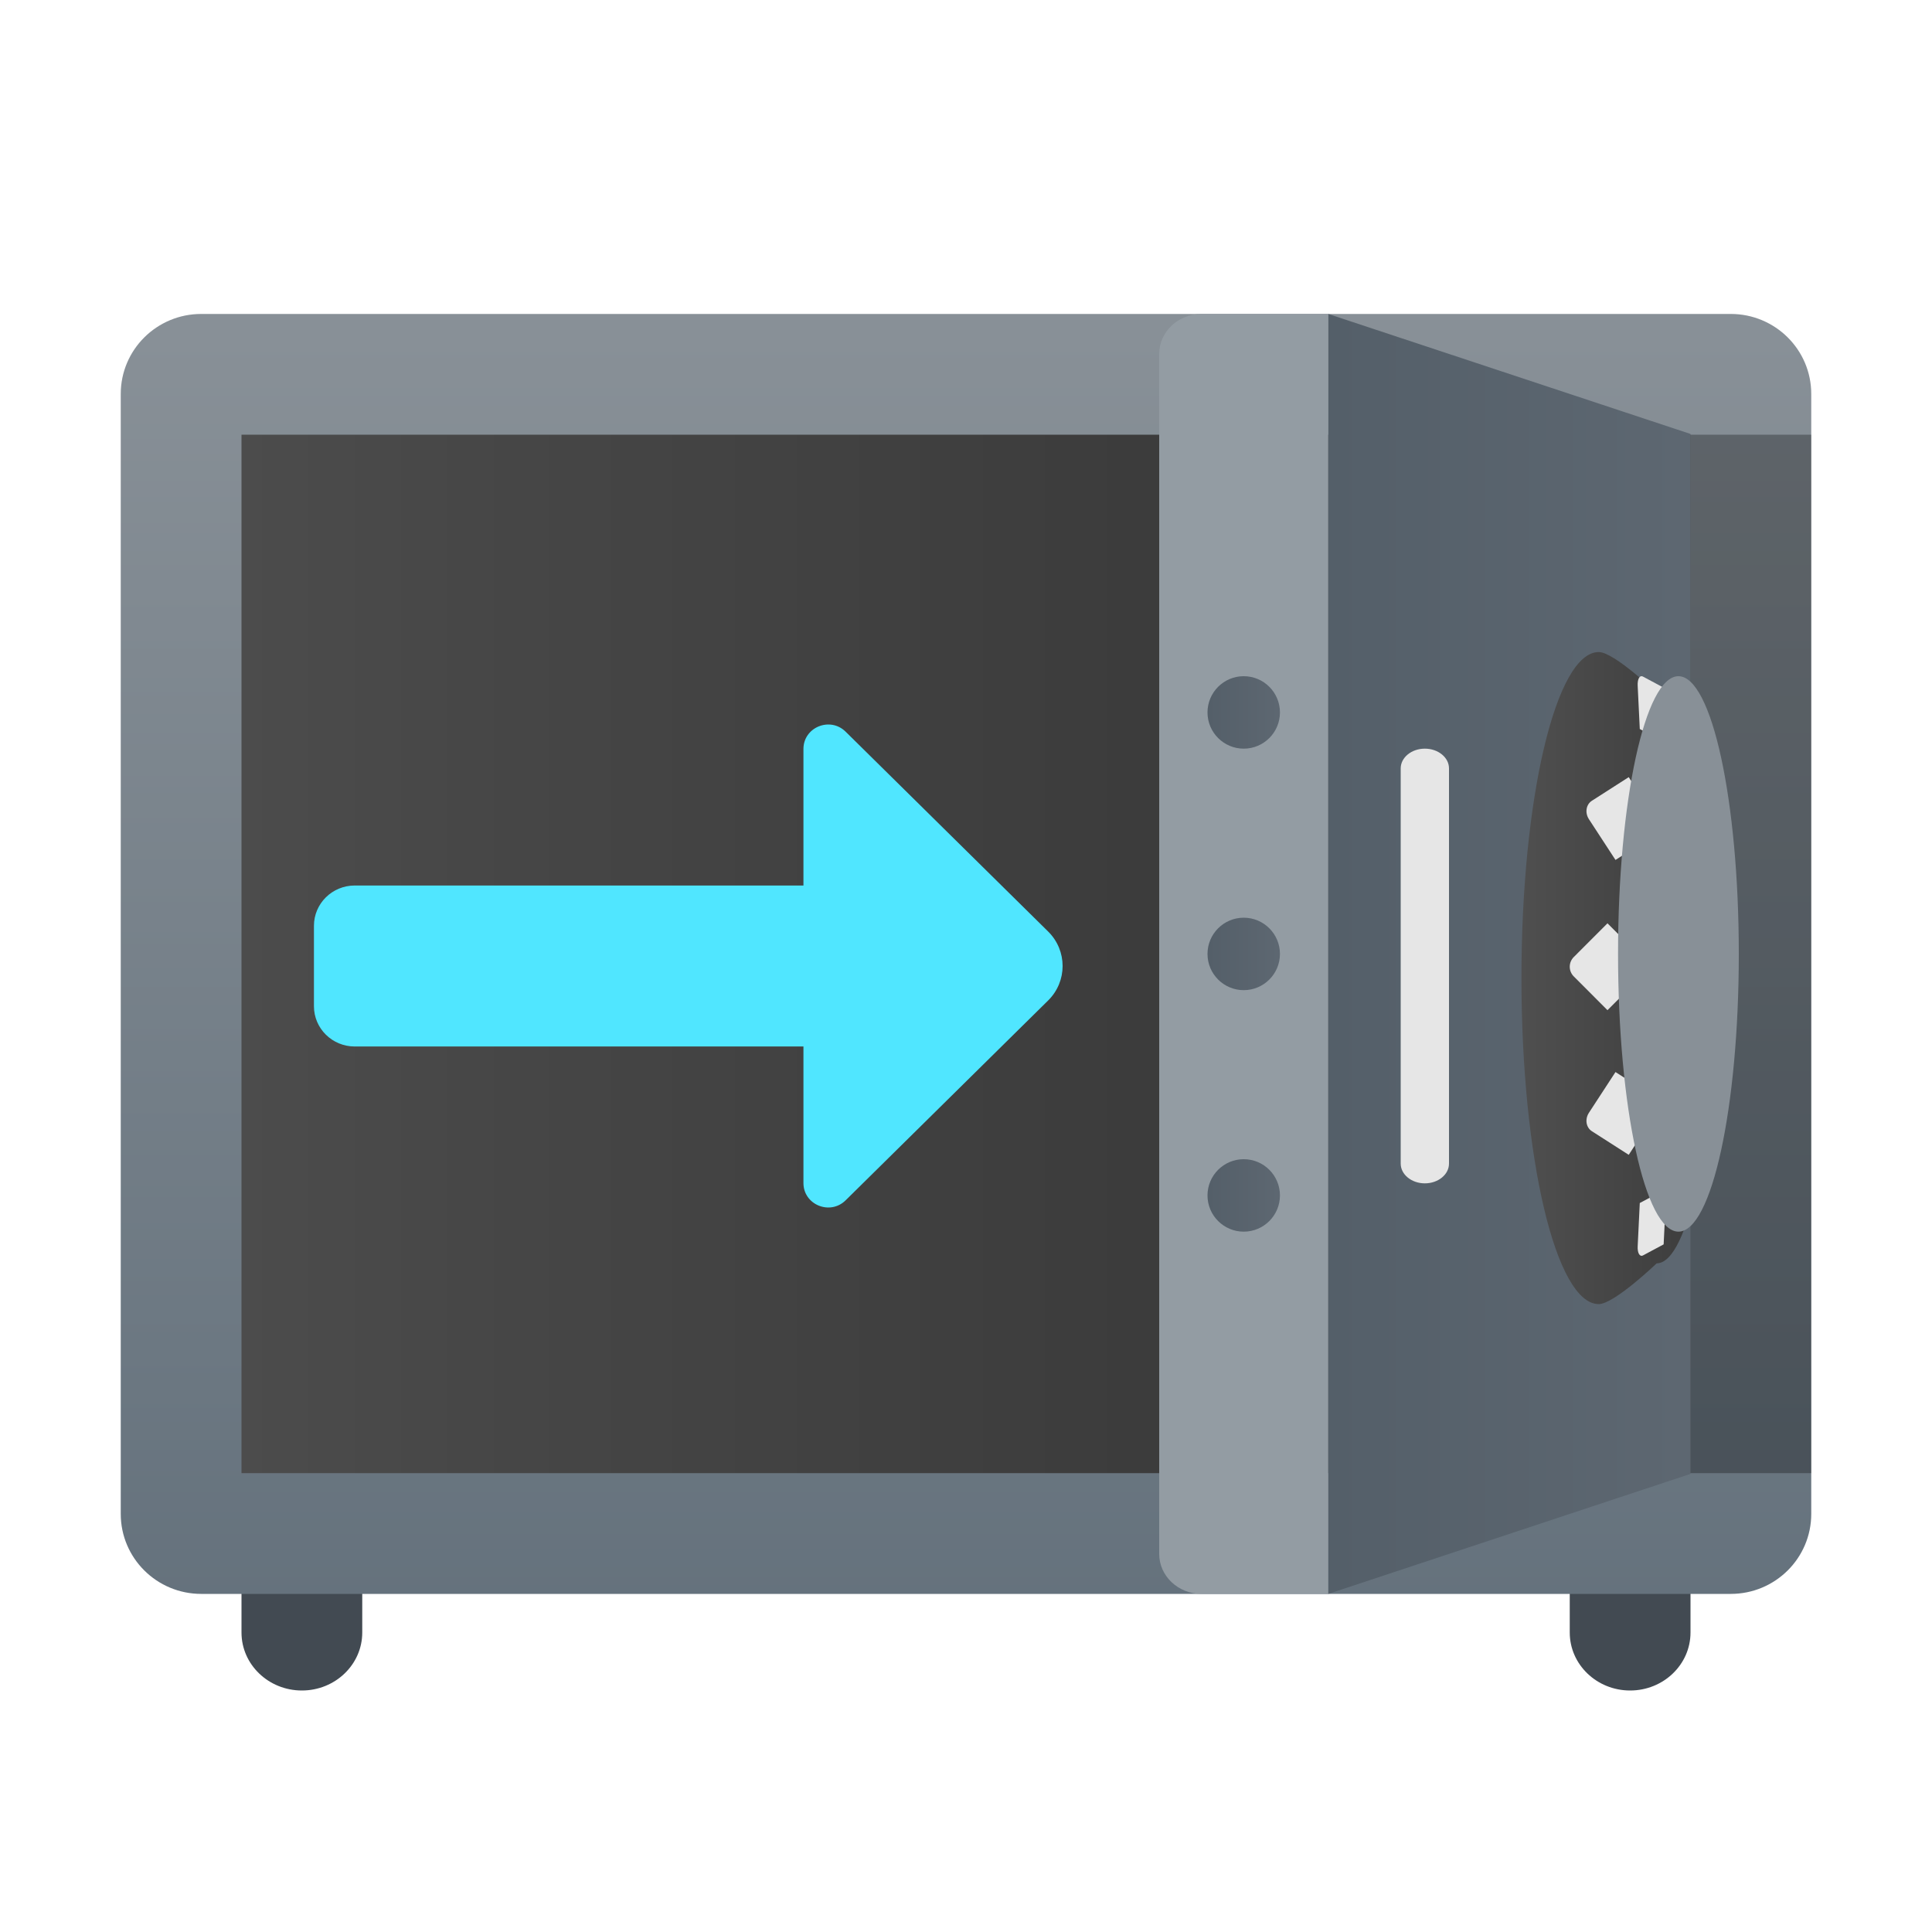 <svg width="80" height="80" viewBox="0 0 80 80" fill="none" xmlns="http://www.w3.org/2000/svg">
<path d="M70 64.4C70 63.075 68.88 62 67.5 62C66.12 62 65 63.075 65 64.4C65 65.018 65 66.982 65 67.6C65 68.925 66.12 70 67.5 70C68.88 70 70 68.925 70 67.6C70 66.982 70 65.018 70 64.4Z" fill="#424A52"/>
<path d="M15 64.4C15 63.075 13.88 62 12.5 62C11.12 62 10 63.075 10 64.4C10 65.018 10 66.982 10 67.6C10 68.925 11.12 70 12.5 70C13.88 70 15 68.925 15 67.6C15 66.982 15 65.018 15 64.4Z" fill="#424A52"/>
<path d="M71.667 13H8.333C6.492 13 5 14.482 5 16.312V62.688C5 64.518 6.492 66 8.333 66H71.667C73.508 66 75 64.518 75 62.688V16.312C75 14.482 73.508 13 71.667 13Z" fill="url(#paint0_linear_87_406)"/>
<path opacity="0.3" d="M75 18H70V61H75V18Z" fill="black"/>
<path d="M70 18H10V61H70V18Z" fill="url(#paint1_linear_87_406)"/>
<path d="M70 17.969L55 13V66L70 61.031V17.969Z" fill="url(#paint2_linear_87_406)"/>
<path d="M55 13H49.75C48.784 13 48 13.742 48 14.656V64.344C48 65.258 48.784 66 49.75 66H55V13Z" fill="#939CA3"/>
<path d="M59 31C58.448 31 58 31.366 58 31.818V48.182C58 48.633 58.448 49 59 49C59.552 49 60 48.633 60 48.182V31.818C60 31.366 59.552 31 59 31Z" fill="#E6E6E6"/>
<path d="M68.6 28.688C68.6 28.688 66.838 27 66.2 27C64.432 27 63 33.045 63 40.5C63 47.955 64.432 54 66.2 54C66.838 54 68.6 52.312 68.6 52.312C69.925 52.312 71 47.024 71 40.5C71 33.976 69.925 28.688 68.6 28.688Z" fill="url(#paint3_linear_87_406)"/>
<path d="M68.361 40.031L66.562 38.232L65.165 39.631C64.945 39.851 64.945 40.21 65.165 40.43L66.562 41.829L68.361 40.031ZM65.916 33.158C65.675 33.312 65.62 33.653 65.793 33.92L66.894 35.608L68.858 34.352L67.442 32.18L65.916 33.158ZM67.813 28.398L67.9 30.187L69 30.774L68.888 28.474L68.033 28.017C67.897 27.944 67.798 28.114 67.813 28.398ZM67.442 47.819L68.858 45.647L66.894 44.391L65.793 46.079C65.62 46.346 65.674 46.687 65.916 46.841L67.442 47.819ZM68.033 51.984L68.888 51.527L69 49.226L67.9 49.814L67.813 51.603C67.798 51.885 67.897 52.055 68.033 51.984Z" fill="#E6E6E6"/>
<path d="M69.5 51C70.881 51 72 45.851 72 39.5C72 33.149 70.881 28 69.5 28C68.119 28 67 33.149 67 39.5C67 45.851 68.119 51 69.5 51Z" fill="url(#paint4_linear_87_406)"/>
<path d="M51.5 41C52.328 41 53 40.328 53 39.5C53 38.672 52.328 38 51.5 38C50.672 38 50 38.672 50 39.5C50 40.328 50.672 41 51.5 41Z" fill="url(#paint5_linear_87_406)"/>
<path d="M51.5 31C52.328 31 53 30.328 53 29.5C53 28.672 52.328 28 51.5 28C50.672 28 50 28.672 50 29.5C50 30.328 50.672 31 51.5 31Z" fill="url(#paint6_linear_87_406)"/>
<path d="M51.5 51C52.328 51 53 50.328 53 49.5C53 48.672 52.328 48 51.5 48C50.672 48 50 48.672 50 49.5C50 50.328 50.672 51 51.5 51Z" fill="url(#paint7_linear_87_406)"/>
<path d="M33.269 31.012V36.667H14.689C13.757 36.667 13 37.413 13 38.333V41.667C13 42.587 13.757 43.333 14.689 43.333H33.269V48.988C33.269 49.888 34.372 50.338 35.016 49.702L43.401 41.428C44.2 40.64 44.2 39.36 43.401 38.572L35.016 30.298C34.372 29.662 33.269 30.112 33.269 31.012Z" fill="#50E6FF"/>
<defs>
<linearGradient id="paint0_linear_87_406" x1="40" y1="13.803" x2="40" y2="67.893" gradientUnits="userSpaceOnUse">
<stop stop-color="#889097"/>
<stop offset="1" stop-color="#64717C"/>
</linearGradient>
<linearGradient id="paint1_linear_87_406" x1="9.897" y1="39.5" x2="49.772" y2="39.5" gradientUnits="userSpaceOnUse">
<stop stop-color="#4C4C4C"/>
<stop offset="0.289" stop-color="#464646"/>
<stop offset="0.998" stop-color="#3B3B3B"/>
</linearGradient>
<linearGradient id="paint2_linear_87_406" x1="69.742" y1="39.5" x2="55.062" y2="39.5" gradientUnits="userSpaceOnUse">
<stop stop-color="#5D6771"/>
<stop offset="1" stop-color="#545F69"/>
</linearGradient>
<linearGradient id="paint3_linear_87_406" x1="70.987" y1="40.5" x2="63.016" y2="40.5" gradientUnits="userSpaceOnUse">
<stop stop-color="#3B3B3B"/>
<stop offset="1" stop-color="#4F4F4F"/>
</linearGradient>
<linearGradient id="paint4_linear_87_406" x1="67" y1="39.5" x2="72.747" y2="39.5" gradientUnits="userSpaceOnUse">
<stop stop-color="#889097"/>
<stop offset="1" stop-color="#889097"/>
</linearGradient>
<linearGradient id="paint5_linear_87_406" x1="52.949" y1="39.5" x2="50.012" y2="39.5" gradientUnits="userSpaceOnUse">
<stop stop-color="#5D6771"/>
<stop offset="1" stop-color="#545F69"/>
</linearGradient>
<linearGradient id="paint6_linear_87_406" x1="52.949" y1="29.5" x2="50.012" y2="29.5" gradientUnits="userSpaceOnUse">
<stop stop-color="#5D6771"/>
<stop offset="1" stop-color="#545F69"/>
</linearGradient>
<linearGradient id="paint7_linear_87_406" x1="52.949" y1="49.5" x2="50.012" y2="49.5" gradientUnits="userSpaceOnUse">
<stop stop-color="#5D6771"/>
<stop offset="1" stop-color="#545F69"/>
</linearGradient>
</defs>
</svg>
